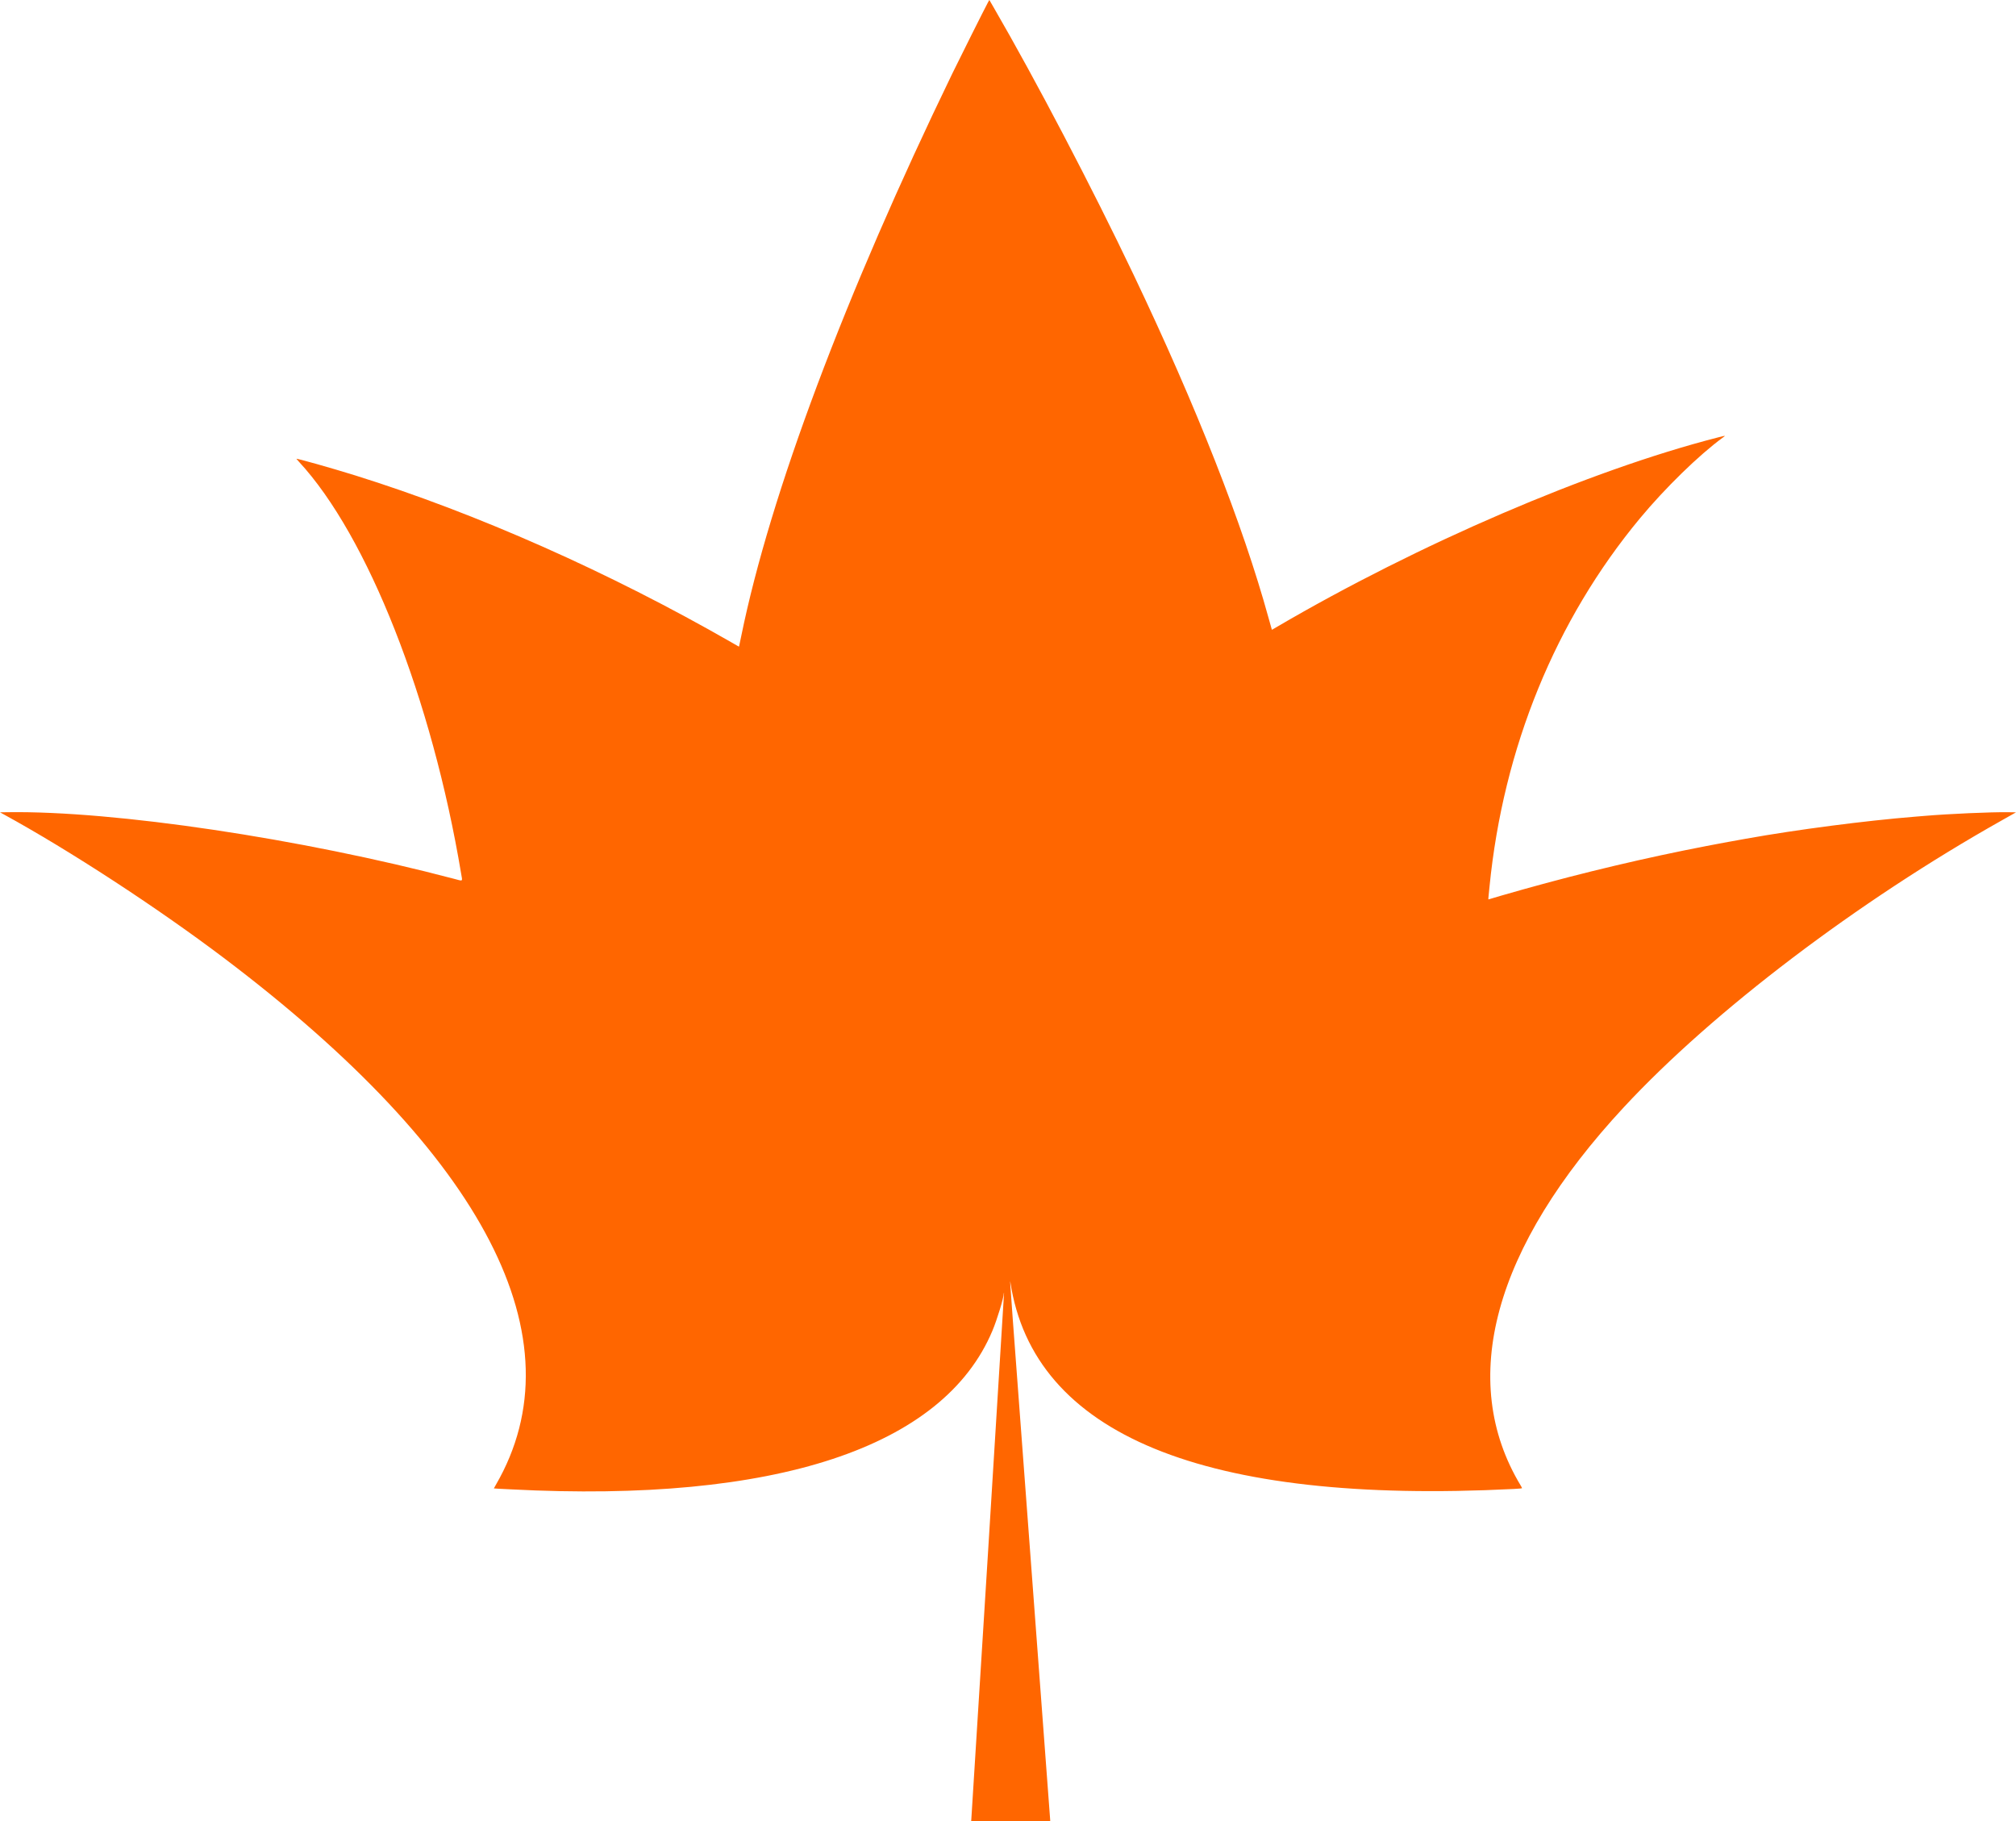 <?xml version="1.0" encoding="UTF-8" standalone="no"?>
<svg xmlns:rdf="http://www.w3.org/1999/02/22-rdf-syntax-ns#" xmlns="http://www.w3.org/2000/svg" height="428.77mm" width="474.62mm" version="1.1" xmlns:cc="http://creativecommons.org/ns#" xmlns:dc="http://purl.org/dc/elements/1.1/" viewBox="0 0 1681.732 1519.266">
<g transform="translate(452.29 275.84)">
<path style="enable-background:new" fill="#f60" d="m357.97 1241.8c0.405-4.46 27.408-438.74 27.305-439.12-0.078-0.289-0.134-0.235-0.156 0.15-0.255 4.386-5.594 21.92-9.535 31.315-40.922 97.553-181.12 143.78-401.35 132.34-3.135-0.163-7.691-0.387-10.125-0.497-2.434-0.11-4.425-0.248-4.425-0.307 0-0.058 0.762-1.421 1.692-3.028 70.322-121.44-8.792-274.61-226.99-439.47-55.764-42.133-128.59-89.633-183.72-119.82l-2.966-1.625 6.566-0.096c88.775-1.295 244.79 21.979 371.92 55.483 8.16 2.151 7.356 2.687 6.216-4.143-24.288-145.56-77.992-281.88-135.43-343.79-1.094-1.179-1.99-2.215-1.99-2.301 0-0.582 29.504 7.737 48.9 13.788 101.08 31.537 211.88 80.687 313.95 139.27l6.3 3.616 0.22-0.812c0.121-0.446 0.909-4.186 1.752-8.312 24.09-117.94 86.532-284.28 176.07-469.05 5.66-11.679 27.438-55.14 29.519-58.908l1.302-2.358 3.455 5.958c35.338 60.947 82.154 150.36 116.85 223.16 52.541 110.25 91.174 208.47 112.6 286.29 1.168 4.241 2.283 8.218 2.479 8.839l0.356 1.129 3.899-2.284c118.29-69.31 261.26-130.76 367.78-158.09 7.284-1.869 7.043-1.871 4.436 0.037-19.891 14.555-48.073 42.018-69.09 67.331-70.479 84.88-114.03 191.47-125.51 307.2-0.417 4.207-0.832 8.368-0.921 9.246-0.089 0.878-0.048 1.525 0.091 1.439 0.34-0.21 16.398-4.854 29.007-8.389 50.501-14.158 102.56-26.474 152.92-36.177 11.155-2.15 16.099-3.062 32.634-6.026 42.604-7.635 99.283-15.02 141.45-18.43 3.135-0.254 6.51-0.53 7.5-0.615 20.14-1.727 55.632-3.298 69.9-3.093l6.6 0.095-1.35 0.783c-0.743 0.431-5.265 2.984-10.05 5.675-120.74 67.891-241.02 159.12-315.62 239.4-108.82 117.1-139.06 227.97-86.113 315.74 0.597 0.99 1.086 1.946 1.086 2.124 0 0.212-2.402 0.446-6.974 0.678-258.54 13.126-400.58-45.261-419.88-172.6-0.66-4.351 0.512 11.612 16.455 224.14 9.24 123.18 16.8 224.35 16.8 224.84v0.874h-32.978-32.978l0.143-1.575z"/>
</g>
</svg>
